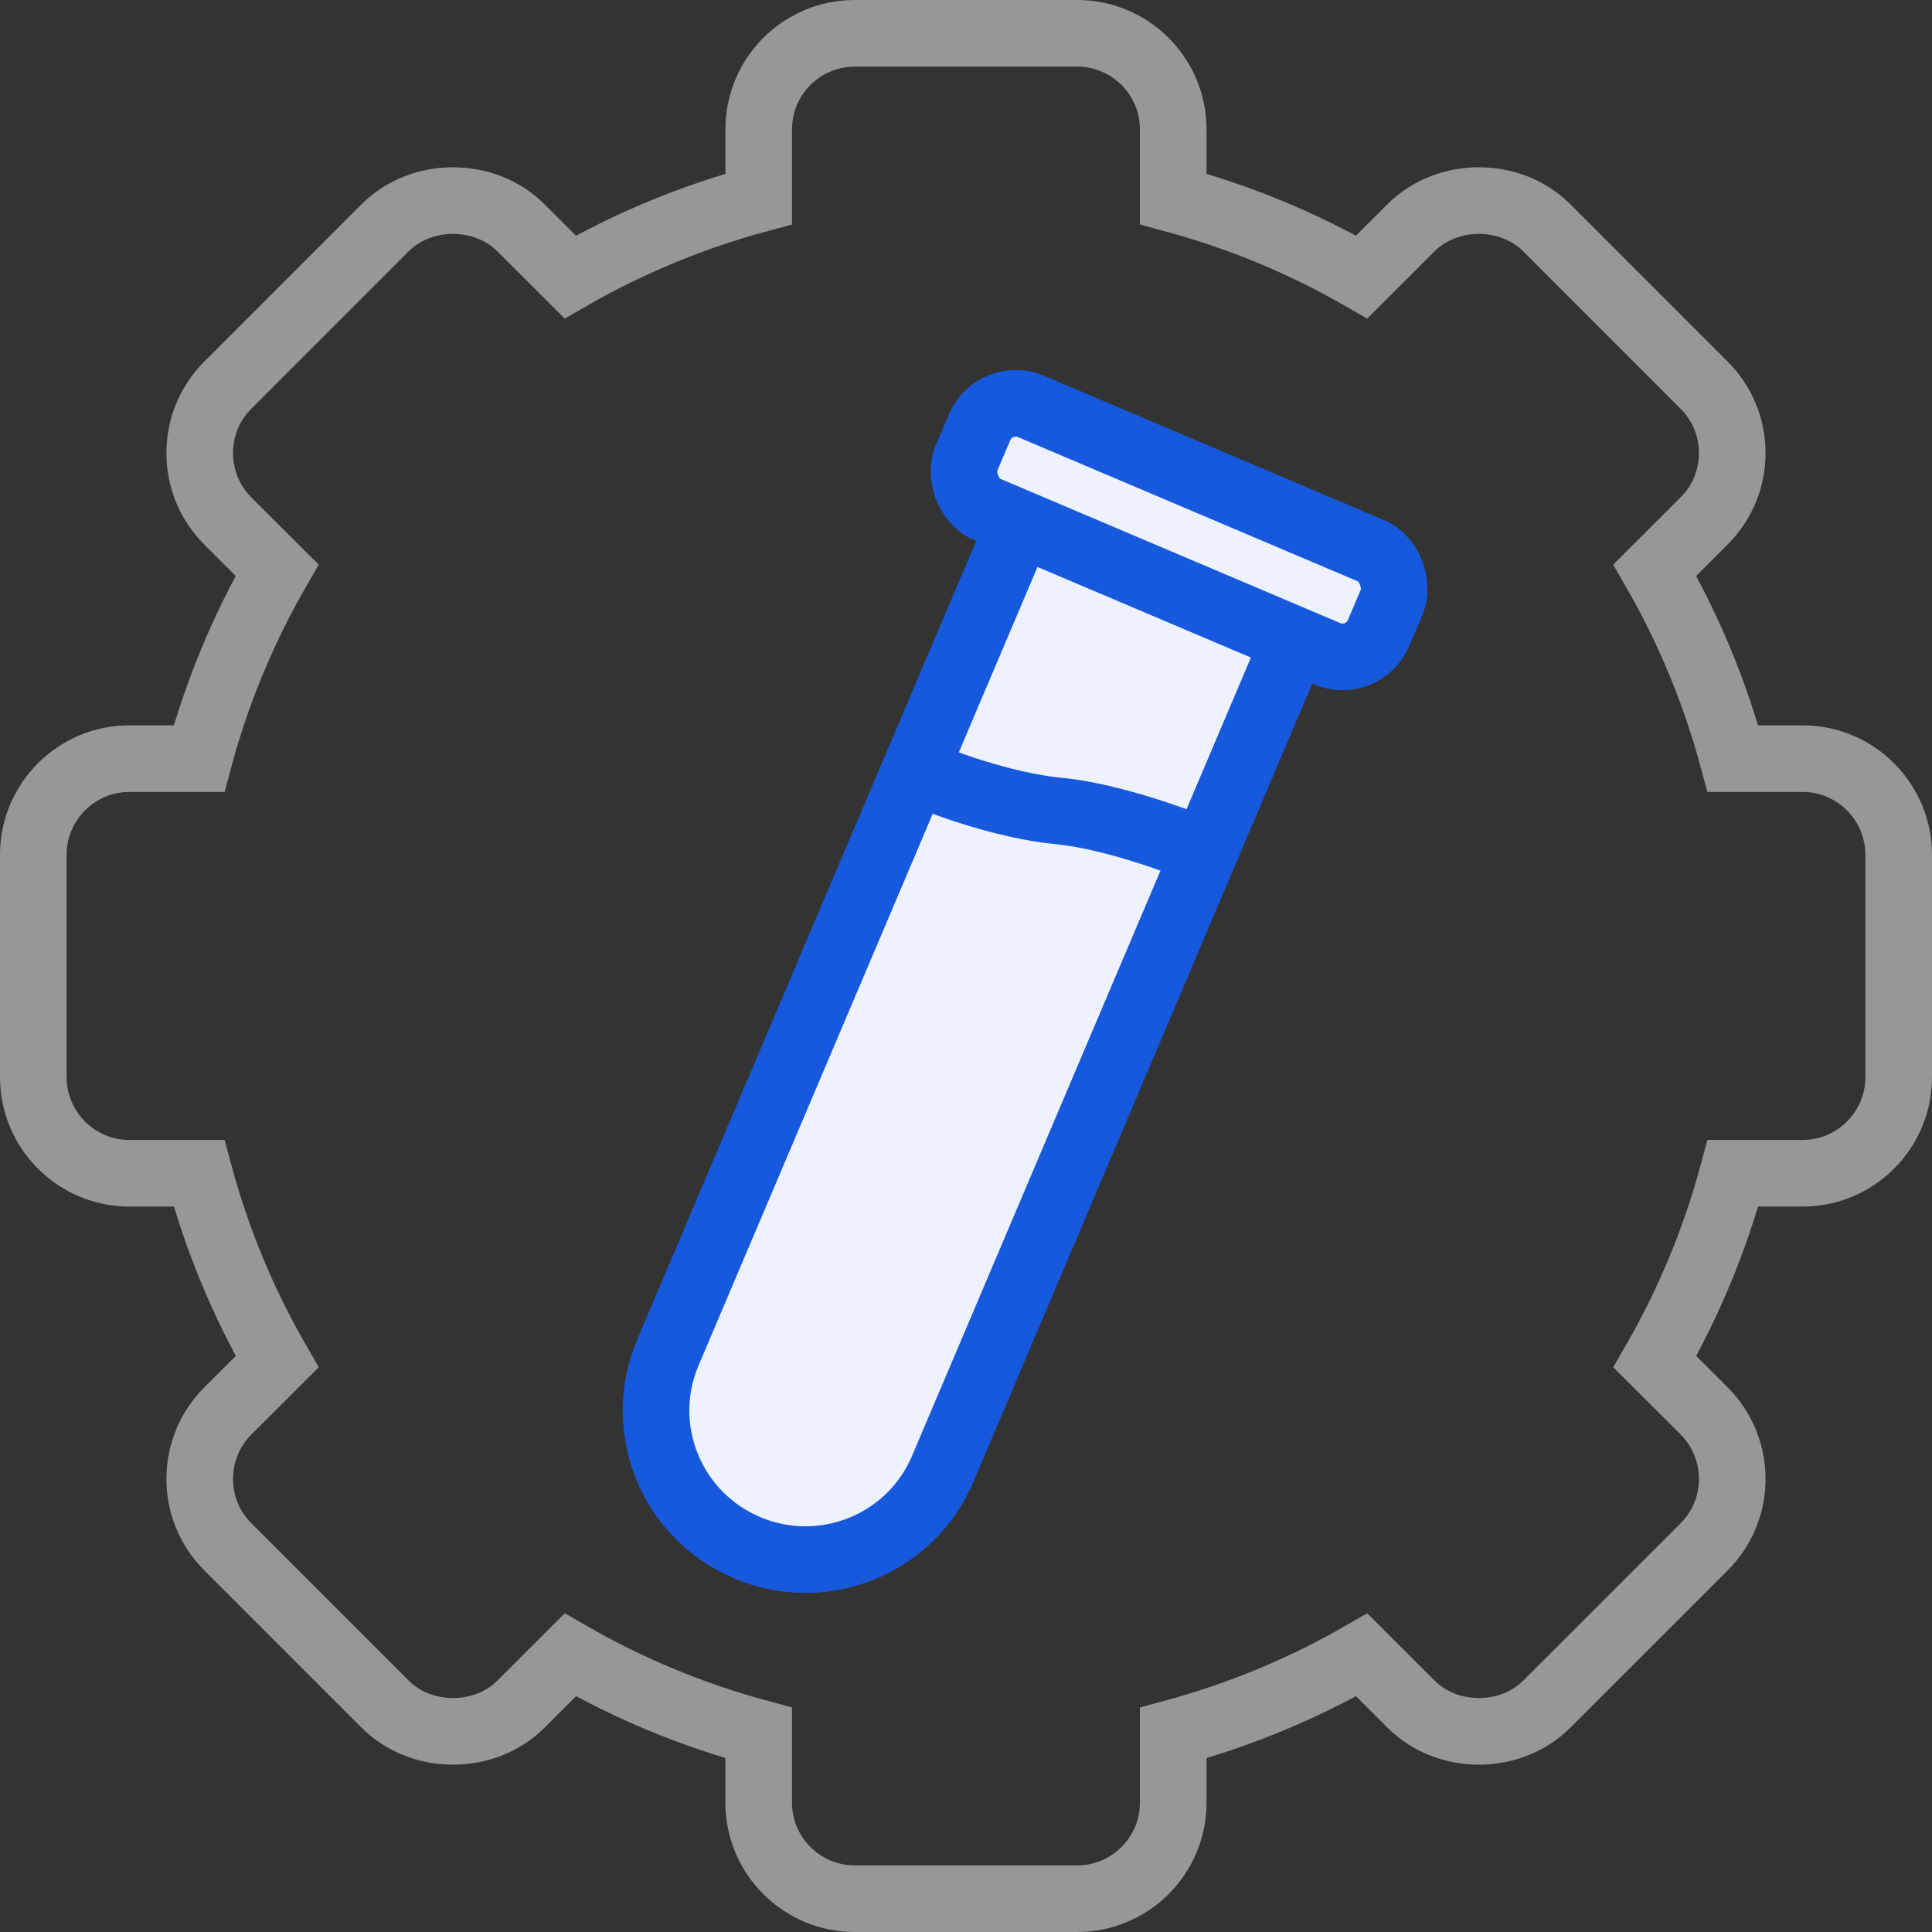 <?xml version="1.0" encoding="UTF-8"?>
<svg width="58px" height="58px" viewBox="0 0 58 58" version="1.1" xmlns="http://www.w3.org/2000/svg" xmlns:xlink="http://www.w3.org/1999/xlink">
    <rect x="0" y="0" width="58" height="58" fill="#333333" stroke="none"/>
    <title>automated-workflow copy</title>
    <g id="Page-1" stroke="none" stroke-width="1" fill="none" fill-rule="evenodd">
        <g id="Integration-Page" transform="translate(-307, -3646)" stroke-width="2">
            <g id="automated-workflow-copy" transform="translate(308, 3647)">
                <path d="M51.023,21.775 C50.489,19.792 49.703,17.896 48.679,16.117 L50.158,14.639 C50.703,14.094 51.003,13.37 51.003,12.6 C51.003,11.83 50.703,11.106 50.158,10.563 L45.436,5.839 C44.347,4.75 42.45,4.749 41.358,5.839 L39.879,7.316 C38.1,6.292 36.202,5.508 34.221,4.974 L34.221,2.882 C34.221,1.29 32.928,0 31.339,0 L24.66,0 C23.07,0 21.777,1.29 21.777,2.882 L21.777,4.974 C19.796,5.508 17.899,6.292 16.118,7.316 L14.639,5.839 C13.549,4.749 11.65,4.75 10.561,5.839 L5.839,10.563 C5.295,11.106 4.996,11.831 4.996,12.6 C4.996,13.371 5.295,14.094 5.839,14.641 L7.318,16.117 C6.295,17.896 5.508,19.792 4.976,21.775 L2.882,21.775 C1.293,21.775 0,23.069 0,24.66 L0,31.338 C0,32.927 1.293,34.222 2.882,34.222 L4.976,34.222 C5.509,36.202 6.295,38.101 7.32,39.88 L5.84,41.357 C5.295,41.902 4.996,42.629 4.996,43.4 C4.996,44.17 5.295,44.892 5.84,45.437 L10.561,50.158 C11.651,51.248 13.55,51.251 14.641,50.158 L16.12,48.68 C17.9,49.705 19.796,50.489 21.777,51.024 L21.777,53.119 C21.777,54.707 23.07,56 24.661,56 L31.339,56 C32.928,56 34.221,54.707 34.221,53.119 L34.221,51.024 C36.202,50.489 38.1,49.705 39.88,48.68 L41.359,50.158 C42.45,51.251 44.347,51.248 45.437,50.158 L50.16,45.437 C50.703,44.892 51.003,44.17 51.003,43.4 C51.003,42.629 50.703,41.904 50.16,41.357 L48.68,39.88 C49.703,38.101 50.491,36.202 51.024,34.222 L53.116,34.222 C54.707,34.222 56,32.927 56,31.338 L56,24.66 C55.998,23.069 54.705,21.775 53.116,21.775 L51.023,21.775 Z" id="Path" stroke="#979797"></path>
                <g id="Group-71" transform="translate(28.241, 29.416) rotate(23) translate(-28.241, -29.416) translate(21.521, 11.981)" stroke="#1759DC">
                    <path d="M2.24,2.24 L11.2,2.24 L11.2,30.401 C11.2,32.869 9.189,34.869 6.72,34.869 L6.72,34.869 C4.246,34.869 2.24,32.877 2.24,30.401 L2.24,2.24 Z" id="Rectangle-1833" fill="#EEF2FF" fill-rule="nonzero"></path>
                    <path d="M2.857,11.422 C2.857,11.422 4.982,11.396 6.72,10.846 C8.458,10.297 11.106,10.271 11.106,10.271" id="Path-9878" stroke-linecap="round" stroke-linejoin="round"></path>
                    <rect id="Rectangle-1834" fill="#EEF2FF" fill-rule="nonzero" x="1.10822855e-13" y="8.93425503e-14" width="13.44" height="3.36" rx="1.176"></rect>
                </g>
            </g>
        </g>
    </g>
</svg>